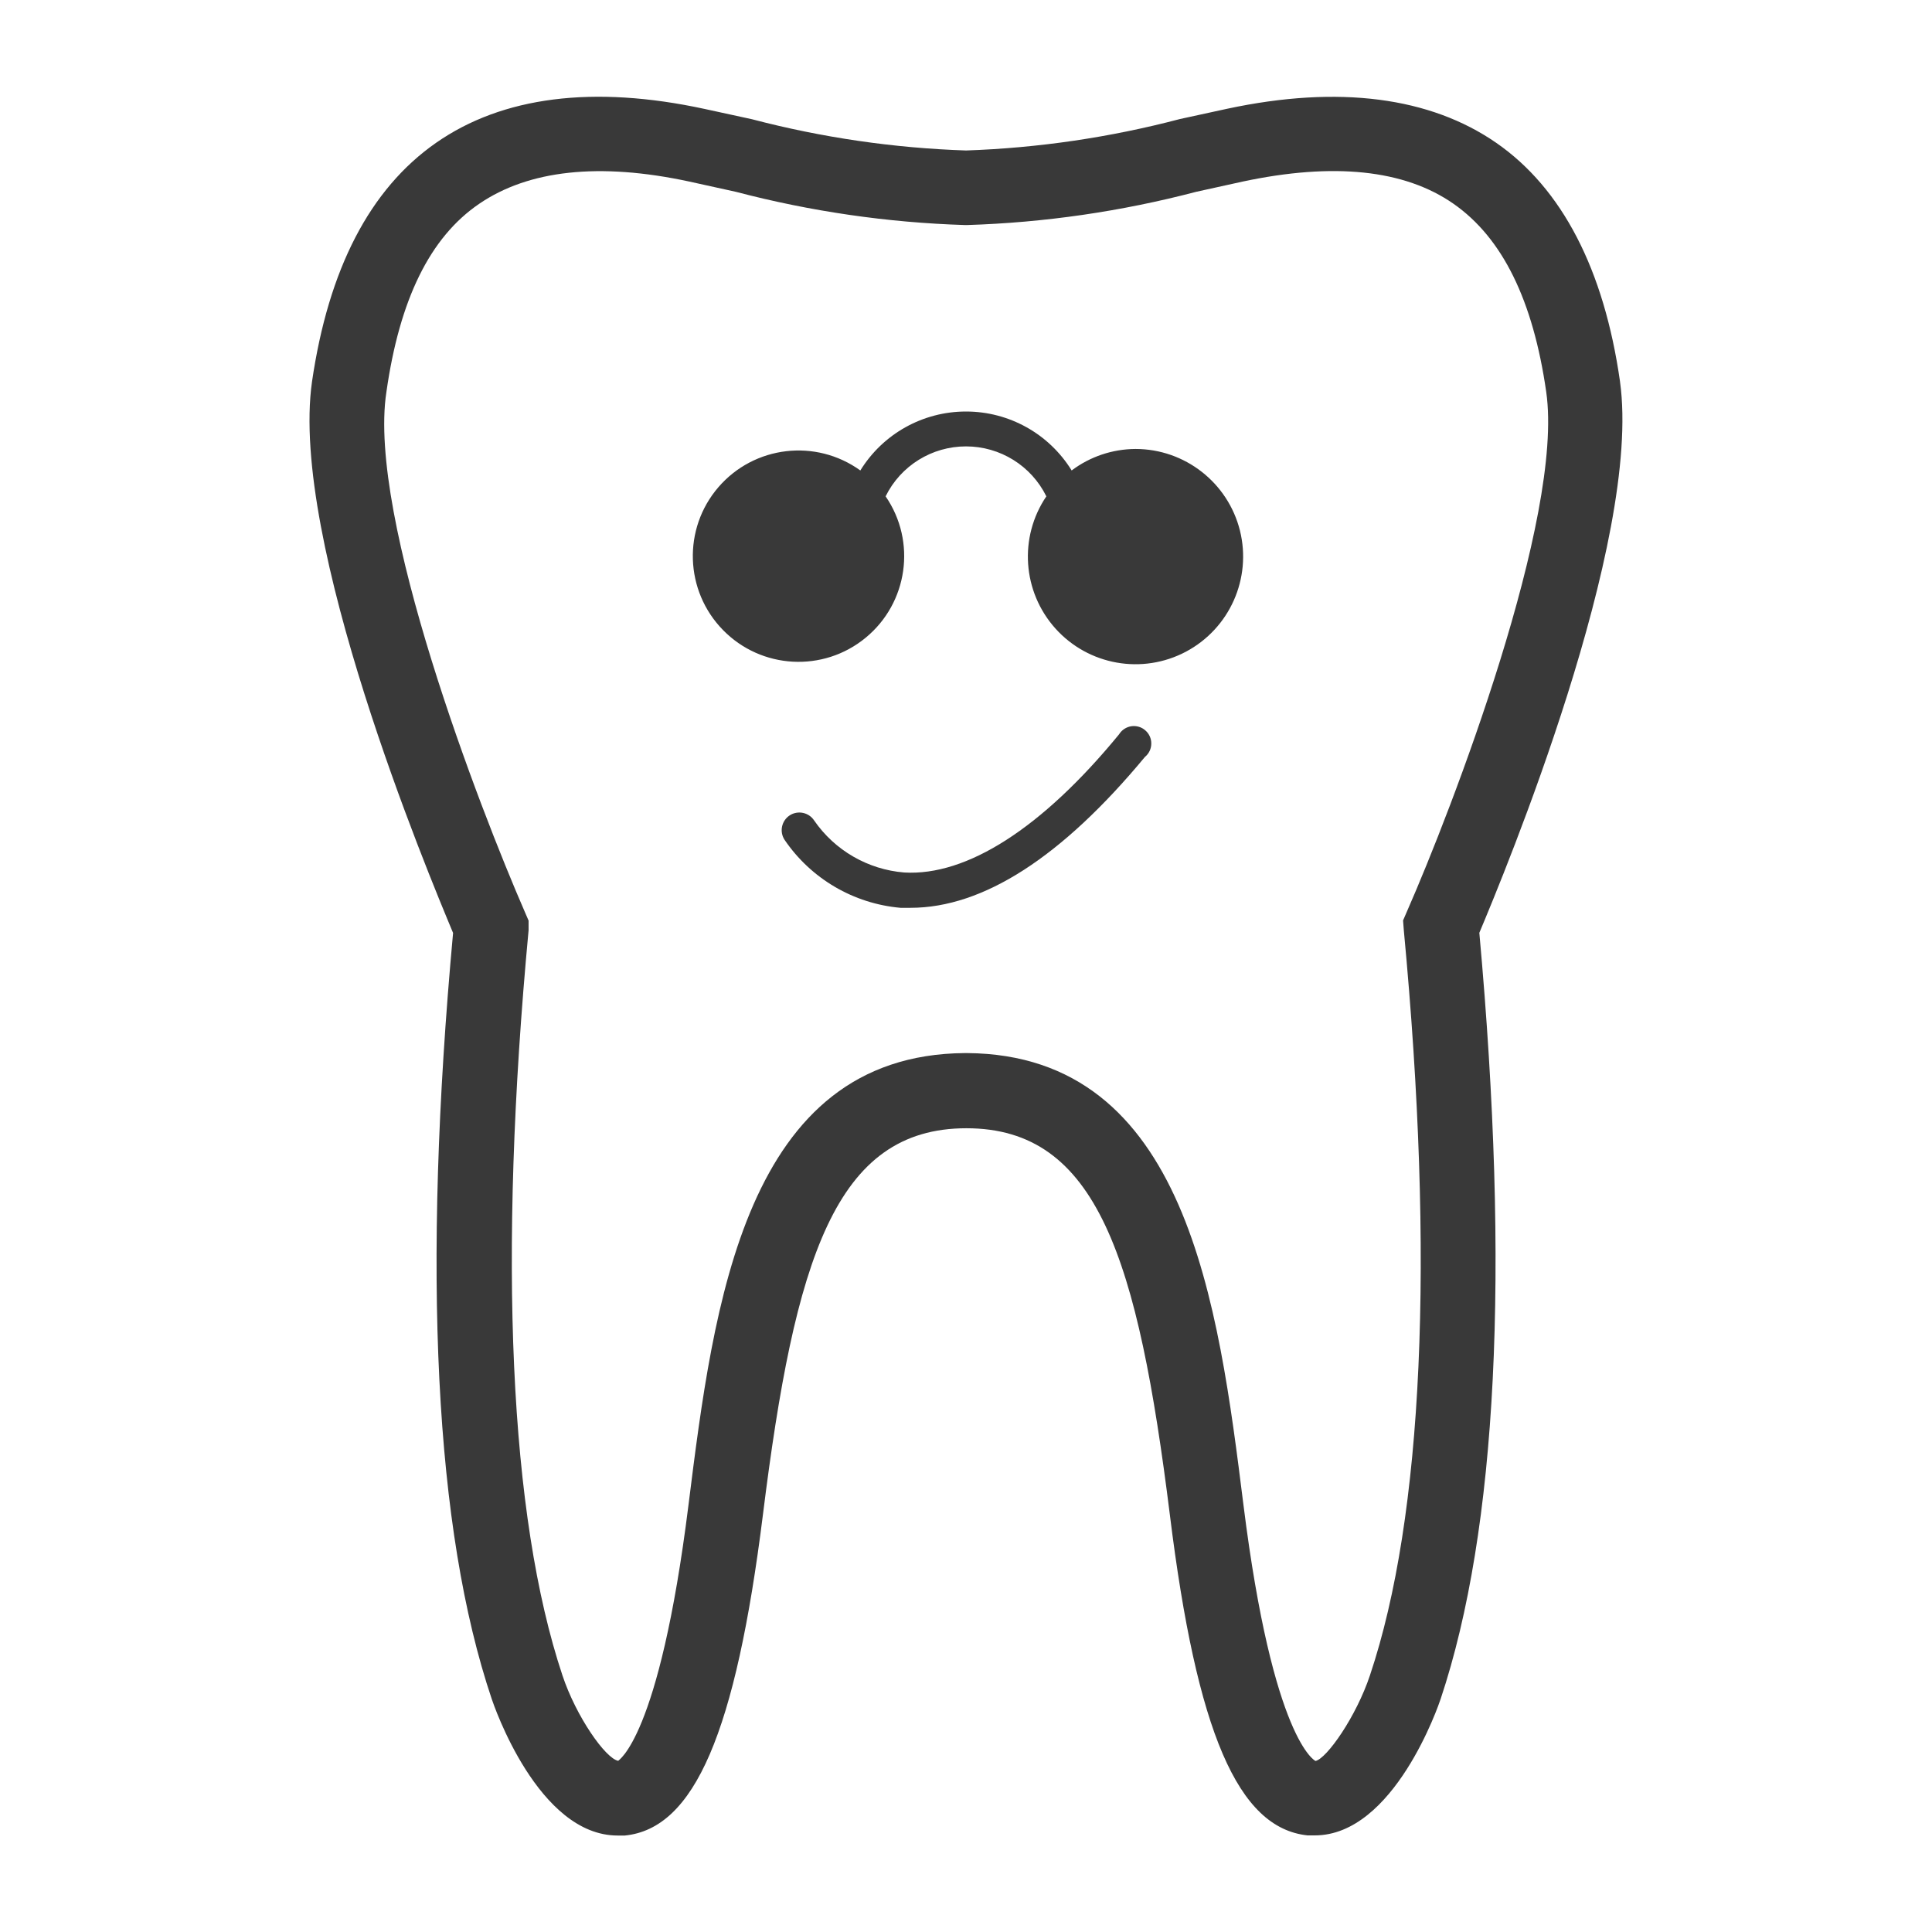 <?xml version="1.0" encoding="UTF-8"?>
<svg xmlns="http://www.w3.org/2000/svg" width="100pt" height="100pt" version="1.1" viewBox="0 0 100 100">
  <g fill="#393939">
    <path d="m58.77 23.238c-1.191 0.008-2.348 0.395-3.301 1.113-1.172-1.898-3.238-3.051-5.469-3.051s-4.297 1.152-5.469 3.051c-2.305-1.66-5.492-1.285-7.348 0.867-1.852 2.152-1.746 5.363 0.238 7.391 1.984 2.031 5.191 2.207 7.383 0.402 2.191-1.801 2.644-4.981 1.035-7.32 0.781-1.586 2.394-2.586 4.16-2.586s3.379 1 4.16 2.586c-1.434 2.117-1.238 4.941 0.473 6.844 1.711 1.902 4.496 2.394 6.754 1.195 2.262-1.203 3.41-3.789 2.793-6.269-0.621-2.481-2.852-4.223-5.41-4.223z"></path>
    <path d="m83.852 19.75c-0.828-5.809-3-10-6.41-12.359s-8.129-3-13.922-1.762l-2.441 0.531c-3.621 0.953-7.336 1.5-11.078 1.629-3.742-0.125-7.457-0.668-11.078-1.617l-2.441-0.531c-5.781-1.25-10.48-0.641-13.91 1.75-3.43 2.391-5.57 6.539-6.422 12.359-1.18 8.238 6 25.422 7.301 28.539-1.609 17.551-0.949 30.891 2 39.648 0.102 0.301 2.398 7.07 6.519 7.07h0.371c3.602-0.359 5.738-5.32 7.148-16.609 1.648-13.23 3.738-20 10.531-20 6.789 0 8.879 6.769 10.531 20 1.391 11.262 3.527 16.223 7.129 16.602h0.371c4.109 0 6.422-6.769 6.519-7.07 2.922-8.762 3.59-22.102 2-39.648 1.309-3.109 8.43-20.281 7.281-28.531zm-11.191 28.398c1.602 17 1 30.352-1.75 38.559-0.711 2.141-2.231 4.309-2.82 4.441 0 0-2.199-1-3.731-13.262-1.301-10.379-2.922-23.289-14.301-23.379h-0.121c-11.391 0.09-13 13-14.301 23.379-1.527 12.242-3.688 13.242-3.637 13.254-0.66-0.121-2.18-2.289-2.891-4.43-2.738-8.219-3.34-21.551-1.75-38.559v-0.5l-0.199-0.461c-2.301-5.281-8.16-20.422-7.16-26.902 0.68-4.781 2.25-8 4.801-9.738 2.551-1.742 6.199-2.16 10.879-1.152l2.41 0.531c3.875 1.016 7.848 1.594 11.852 1.719h0.121-0.004c4.004-0.125 7.977-0.703 11.852-1.719l2.41-0.531c4.699-1 8.371-0.621 10.91 1.148 2.539 1.77 4.121 5 4.801 9.738 0.93 6.481-4.891 21.621-7.211 26.898l-0.199 0.461z"></path>
    <path d="m57.93 38c-4 4.879-7.898 7.352-11.129 7.16-1.879-0.152-3.59-1.141-4.66-2.691-0.277-0.422-0.844-0.539-1.266-0.266-0.422 0.277-0.543 0.844-0.266 1.266 1.371 2.016 3.574 3.305 6 3.519h0.52c3.762 0 7.84-2.629 12.141-7.82v0.004c0.203-0.172 0.32-0.418 0.32-0.684 0.004-0.262-0.109-0.512-0.309-0.684-0.195-0.176-0.461-0.25-0.719-0.215-0.262 0.039-0.492 0.188-0.633 0.41z"></path>
  </g>
</svg>

